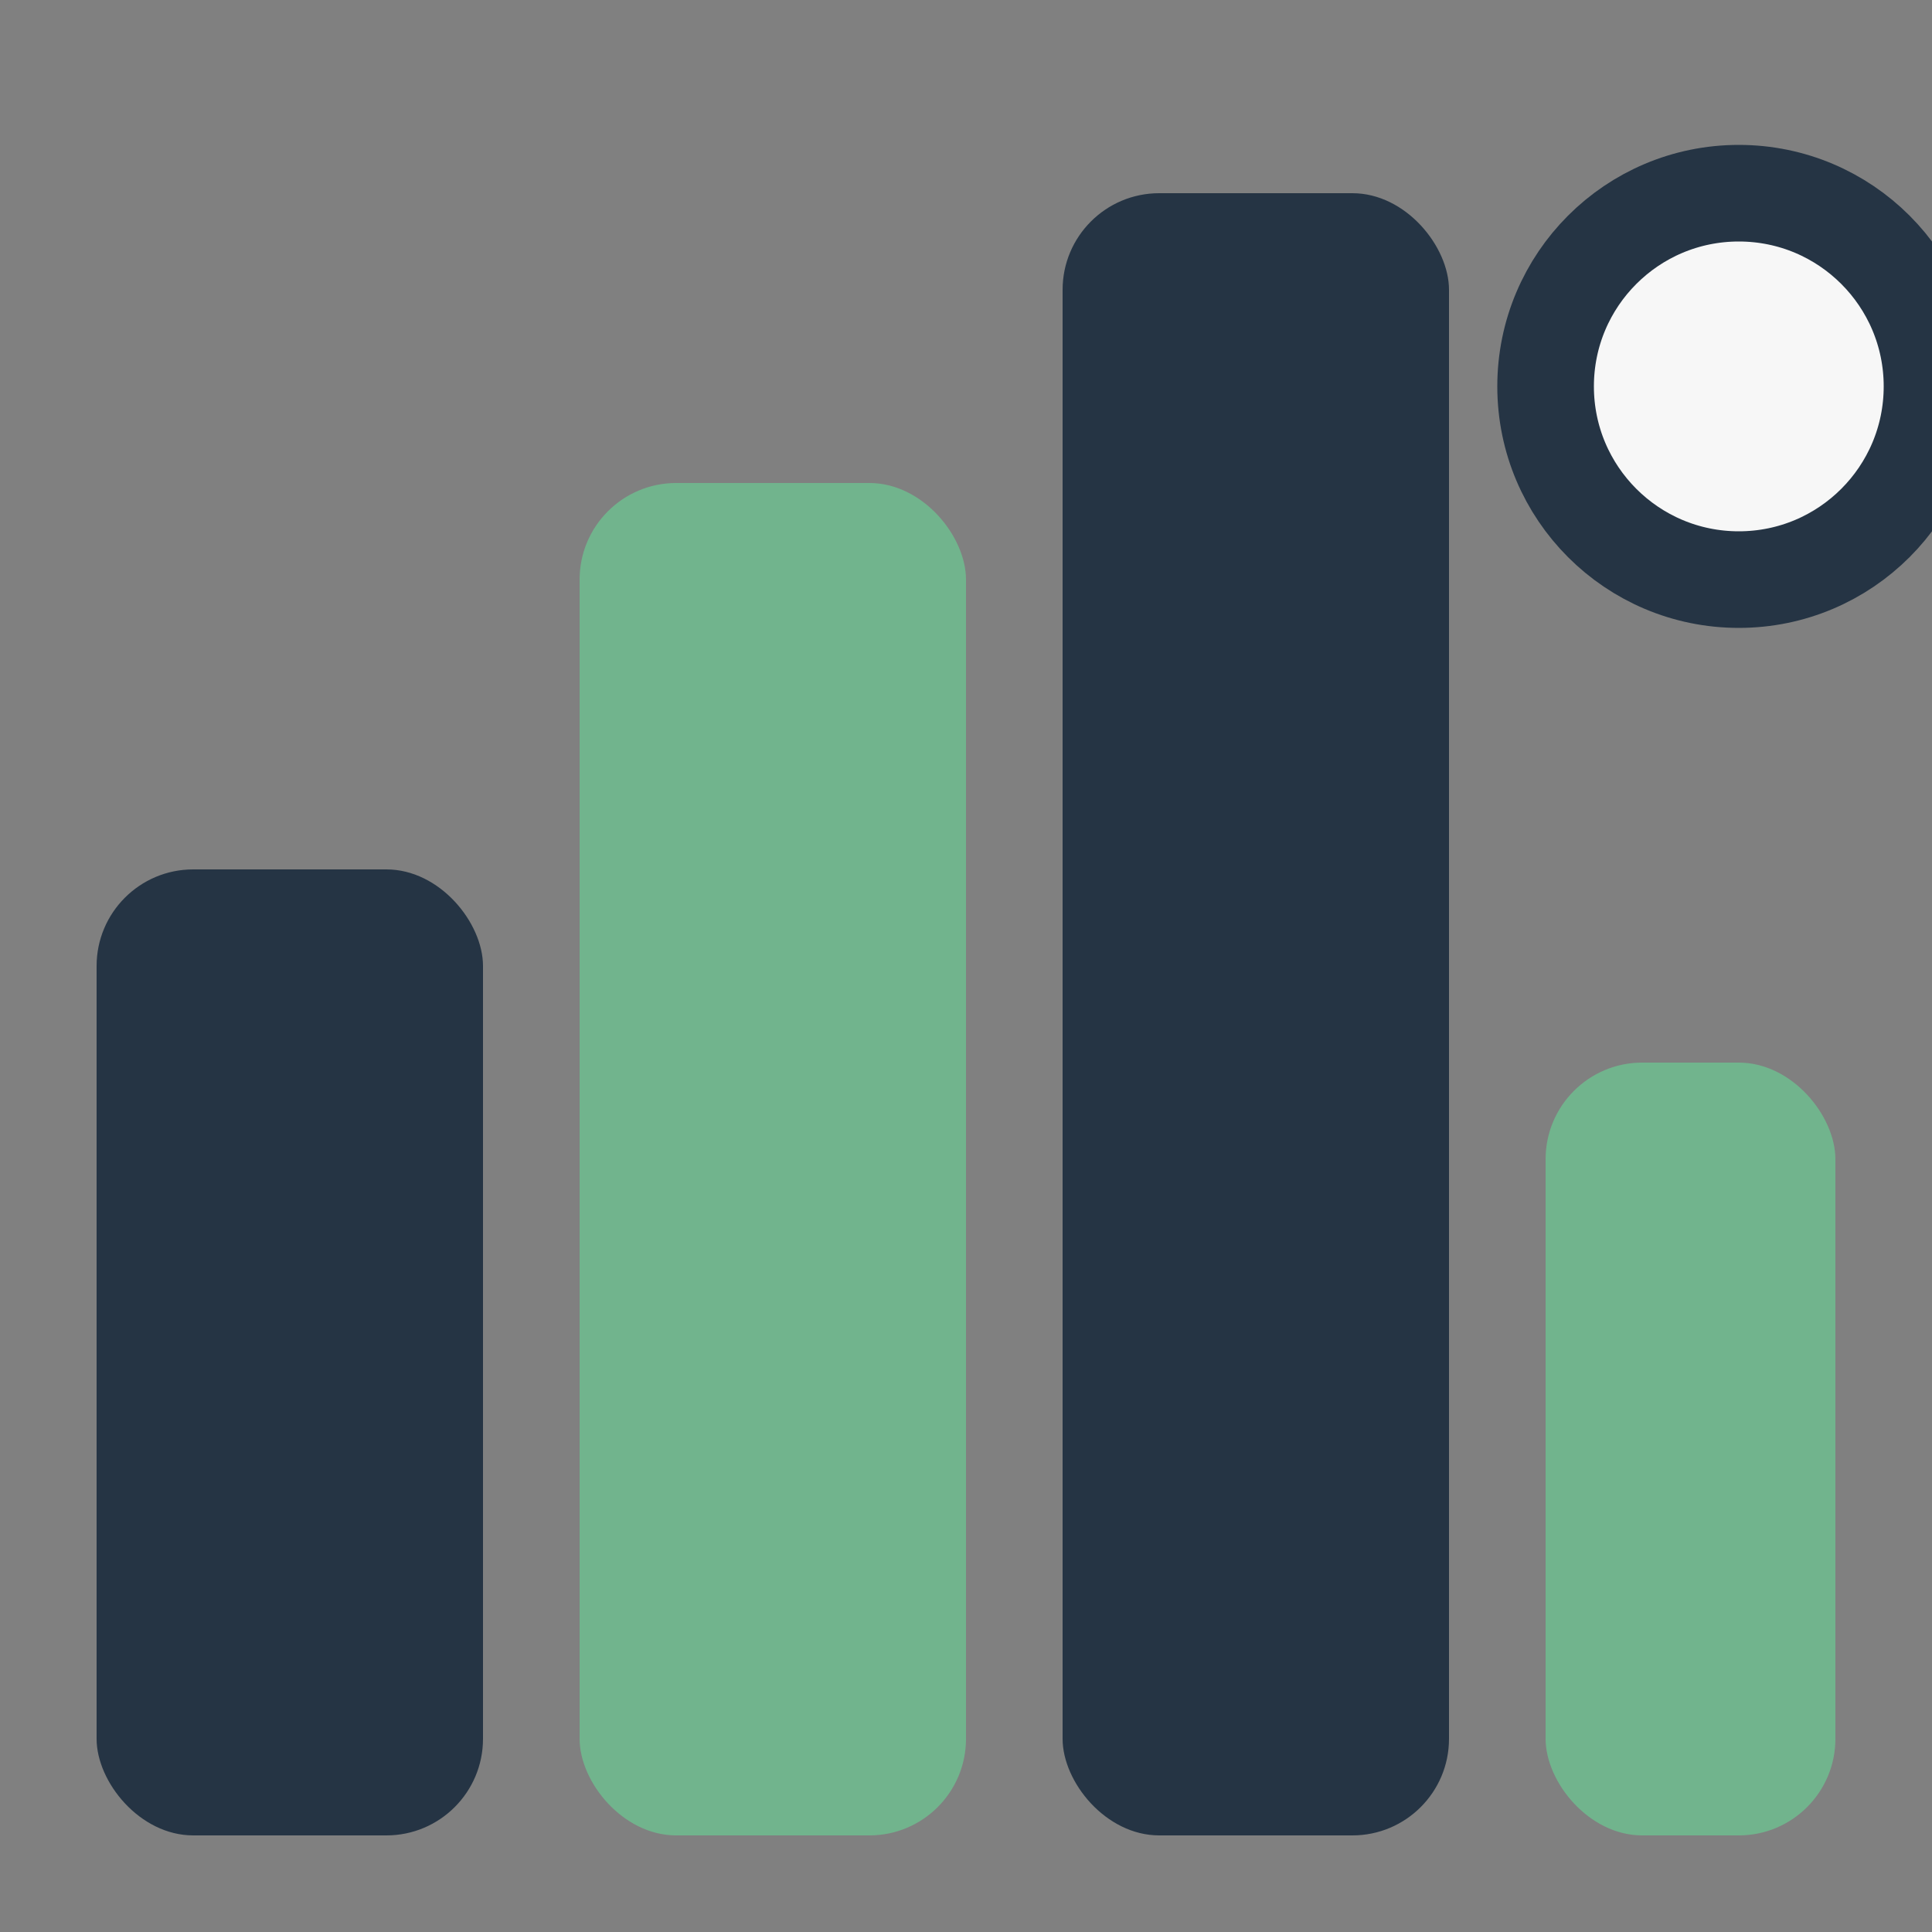 <?xml version="1.0" encoding="UTF-8"?>
<svg xmlns="http://www.w3.org/2000/svg" width="40" height="40" viewBox="0 0 40 40"><rect x="0" y="0" width="40" height="40" fill="#808080" stroke="none"/><rect x="2" y="18" width="8" height="20" rx="2" fill="#253444"/><rect x="12" y="10" width="8" height="28" rx="2" fill="#71B48D"/><rect x="22" y="4" width="8" height="34" rx="2" fill="#253444"/><rect x="32" y="22" width="6" height="16" rx="2" fill="#71B48D"/><circle cx="36" cy="8" r="4" fill="#F7F7F7" stroke="#253444" stroke-width="2"/></svg>